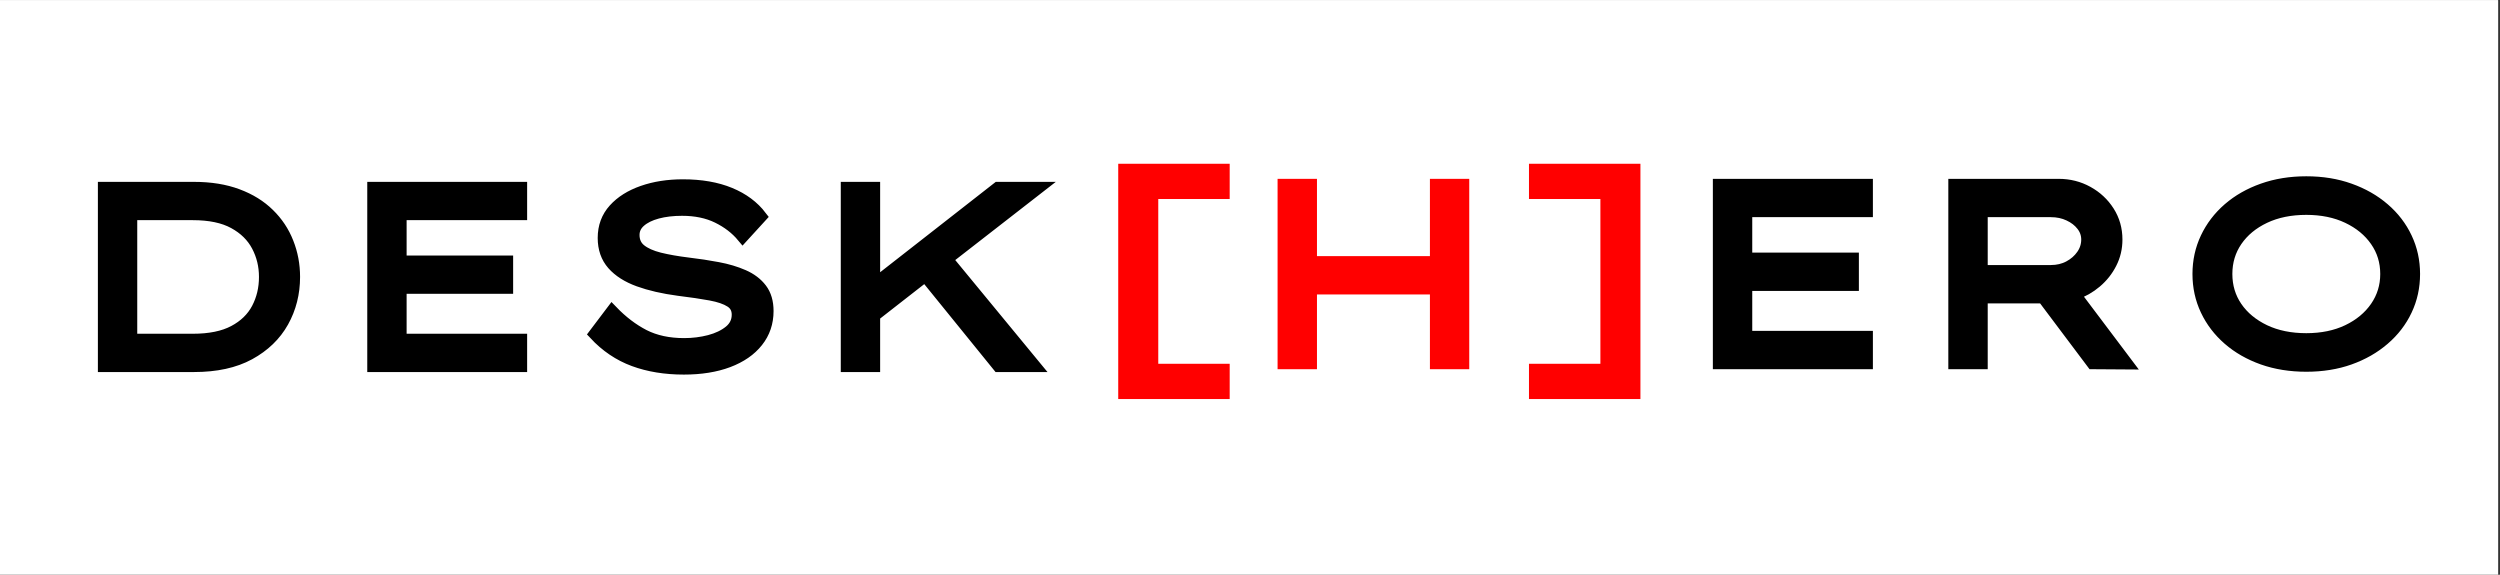 <svg version="1.0" preserveAspectRatio="xMidYMid meet" height="200" viewBox="0 0 652.5 150" zoomAndPan="magnify" width="870" xmlns:xlink="http://www.w3.org/1999/xlink" xmlns="http://www.w3.org/2000/svg"><rect x="0" y="0" width="652.5" height="150" fill="#333333" stroke="none"/><defs><g></g><clipPath id="6e47dfd5b7"><path clip-rule="nonzero" d="M 0 0.059 L 652 0.059 L 652 149.941 L 0 149.941 Z M 0 0.059"></path></clipPath></defs><g clip-path="url(#6e47dfd5b7)"><path fill-rule="nonzero" fill-opacity="1" d="M 0 0.059 L 652 0.059 L 652 149.941 L 0 149.941 Z M 0 0.059" fill="#ffffff"></path><path fill-rule="nonzero" fill-opacity="1" d="M 0 0.059 L 652 0.059 L 652 149.941 L 0 149.941 Z M 0 0.059" fill="#ffffff"></path></g><path stroke-miterlimit="4" stroke-opacity="1" stroke-width="4.101" stroke="#000000" d="M 16.123 31.945 L 67.642 31.945 L 67.642 41.161 L 25.714 41.161 L 25.714 57.569 L 62.771 57.569 L 62.771 66.79 L 25.714 66.79 L 25.714 84.78 L 67.642 84.78 L 67.642 94.002 L 16.123 94.002 Z M 154.366 50.991 C 154.366 53.947 153.721 56.684 152.435 59.193 C 151.165 61.706 149.438 63.892 147.242 65.755 C 145.061 67.613 142.589 69.023 139.816 69.975 L 157.977 94.085 L 146.008 94.002 L 128.82 71.12 L 107.546 71.12 L 107.546 94.002 L 97.955 94.002 L 97.955 31.945 L 134.232 31.945 C 137.901 31.945 141.252 32.788 144.296 34.474 C 147.346 36.15 149.781 38.424 151.613 41.291 C 153.45 44.164 154.366 47.395 154.366 50.991 Z M 131.573 41.161 L 107.546 41.161 L 107.546 61.899 L 131.573 61.899 C 133.878 61.899 135.98 61.404 137.869 60.405 C 139.758 59.396 141.278 58.069 142.418 56.424 C 143.568 54.764 144.145 52.953 144.145 50.991 C 144.145 49.159 143.568 47.505 142.418 46.032 C 141.278 44.559 139.758 43.383 137.869 42.504 C 135.98 41.609 133.878 41.161 131.573 41.161 Z M 257.804 62.96 C 257.804 67.462 256.889 71.646 255.057 75.512 C 253.235 79.384 250.639 82.766 247.261 85.665 C 243.9 88.569 239.939 90.833 235.381 92.461 C 230.832 94.08 225.811 94.886 220.315 94.886 C 214.815 94.886 209.772 94.08 205.182 92.461 C 200.608 90.833 196.648 88.569 193.302 85.665 C 189.966 82.766 187.385 79.384 185.553 75.512 C 183.721 71.646 182.805 67.462 182.805 62.96 C 182.805 58.474 183.721 54.296 185.553 50.429 C 187.385 46.563 189.966 43.175 193.302 40.276 C 196.648 37.378 200.608 35.119 205.182 33.501 C 209.772 31.872 214.815 31.055 220.315 31.055 C 225.811 31.055 230.832 31.872 235.381 33.501 C 239.939 35.119 243.9 37.378 247.261 40.276 C 250.639 43.175 253.235 46.563 255.057 50.429 C 256.889 54.296 257.804 58.474 257.804 62.96 Z M 248.063 62.96 C 248.063 58.646 246.881 54.795 244.514 51.402 C 242.146 47.994 238.878 45.303 234.709 43.326 C 230.551 41.348 225.753 40.365 220.315 40.365 C 214.815 40.365 209.98 41.348 205.812 43.326 C 201.644 45.303 198.386 47.994 196.049 51.402 C 193.728 54.795 192.568 58.646 192.568 62.96 C 192.568 67.274 193.728 71.136 196.049 74.539 C 198.386 77.932 201.644 80.622 205.812 82.616 C 209.98 84.593 214.815 85.582 220.315 85.582 C 225.753 85.582 230.551 84.593 234.709 82.616 C 238.878 80.622 242.146 77.916 244.514 74.497 C 246.881 71.063 248.063 67.217 248.063 62.96 Z M 248.063 62.96" stroke-linejoin="miter" fill="none" transform="matrix(0.751, 0, 0, 0.751, 436.487, 24.228)" stroke-linecap="butt"></path><g fill-opacity="1" fill="#000000"><g transform="translate(436.487, 94.788)"><g><path d="M 12.109 -46.578 L 50.781 -46.578 L 50.781 -39.656 L 19.297 -39.656 L 19.297 -27.344 L 47.109 -27.344 L 47.109 -20.438 L 19.297 -20.438 L 19.297 -6.922 L 50.781 -6.922 L 50.781 0 L 12.109 0 Z M 12.109 -46.578"></path></g></g></g><g fill-opacity="1" fill="#000000"><g transform="translate(497.911, 94.788)"><g><path d="M 54.438 -32.281 C 54.438 -30.062 53.957 -28.008 53 -26.125 C 52.051 -24.238 50.754 -22.594 49.109 -21.188 C 47.473 -19.789 45.609 -18.738 43.516 -18.031 L 57.156 0.062 L 48.188 0 L 35.266 -17.172 L 19.297 -17.172 L 19.297 0 L 12.109 0 L 12.109 -46.578 L 39.328 -46.578 C 42.078 -46.578 44.594 -45.945 46.875 -44.688 C 49.164 -43.426 51 -41.719 52.375 -39.562 C 53.75 -37.406 54.438 -34.977 54.438 -32.281 Z M 37.328 -39.656 L 19.297 -39.656 L 19.297 -24.094 L 37.328 -24.094 C 39.055 -24.094 40.629 -24.469 42.047 -25.219 C 43.473 -25.977 44.617 -26.977 45.484 -28.219 C 46.348 -29.457 46.781 -30.812 46.781 -32.281 C 46.781 -33.656 46.348 -34.895 45.484 -36 C 44.617 -37.113 43.473 -38 42.047 -38.656 C 40.629 -39.32 39.055 -39.656 37.328 -39.656 Z M 37.328 -39.656"></path></g></g></g><g fill-opacity="1" fill="#000000"><g transform="translate(565.192, 94.788)"><g><path d="M 64.812 -23.297 C 64.812 -19.922 64.125 -16.781 62.75 -13.875 C 61.375 -10.969 59.422 -8.426 56.891 -6.25 C 54.367 -4.082 51.398 -2.383 47.984 -1.156 C 44.566 0.062 40.797 0.672 36.672 0.672 C 32.547 0.672 28.758 0.062 25.312 -1.156 C 21.875 -2.383 18.898 -4.082 16.391 -6.25 C 13.891 -8.426 11.953 -10.969 10.578 -13.875 C 9.203 -16.781 8.516 -19.922 8.516 -23.297 C 8.516 -26.66 9.203 -29.797 10.578 -32.703 C 11.953 -35.609 13.891 -38.148 16.391 -40.328 C 18.898 -42.504 21.875 -44.203 25.312 -45.422 C 28.758 -46.641 32.547 -47.25 36.672 -47.25 C 40.797 -47.25 44.566 -46.641 47.984 -45.422 C 51.398 -44.203 54.367 -42.504 56.891 -40.328 C 59.422 -38.148 61.375 -35.609 62.75 -32.703 C 64.125 -29.797 64.812 -26.66 64.812 -23.297 Z M 57.5 -23.297 C 57.5 -26.535 56.609 -29.426 54.828 -31.969 C 53.055 -34.52 50.609 -36.539 47.484 -38.031 C 44.359 -39.52 40.754 -40.266 36.672 -40.266 C 32.547 -40.266 28.914 -39.52 25.781 -38.031 C 22.656 -36.539 20.219 -34.52 18.469 -31.969 C 16.719 -29.426 15.844 -26.535 15.844 -23.297 C 15.844 -20.055 16.719 -17.16 18.469 -14.609 C 20.219 -12.055 22.656 -10.035 25.781 -8.547 C 28.914 -7.066 32.547 -6.328 36.672 -6.328 C 40.754 -6.328 44.359 -7.066 47.484 -8.547 C 50.609 -10.035 53.055 -12.066 54.828 -14.641 C 56.609 -17.211 57.5 -20.098 57.5 -23.297 Z M 57.5 -23.297"></path></g></g></g><path stroke-miterlimit="4" stroke-opacity="1" stroke-width="4.255" stroke="#ff0000" d="M 13.793 115.477 L 13.793 33.607 L 50.336 33.607 L 50.336 42.254 L 24.192 42.254 L 24.192 106.825 L 50.336 106.825 L 50.336 115.477 Z M 13.793 115.477" stroke-linejoin="miter" fill="none" transform="matrix(0.713, 0, 0, 0.713, 283.541, 20.297)" stroke-linecap="butt"></path><g fill-opacity="1" fill="#ff0000"><g transform="translate(283.541, 90.201)"><g><path d="M 9.844 12.469 L 9.844 -45.938 L 35.891 -45.938 L 35.891 -39.766 L 17.266 -39.766 L 17.266 6.297 L 35.891 6.297 L 35.891 12.469 Z M 9.844 12.469"></path></g></g></g><path stroke-miterlimit="4" stroke-opacity="1" stroke-width="4.101" stroke="#ff0000" d="M 25.715 31.945 L 25.715 58.802 L 69.069 58.802 L 69.069 31.945 L 78.639 31.945 L 78.639 94.002 L 69.069 94.002 L 69.069 68.024 L 25.715 68.024 L 25.715 94.002 L 16.125 94.002 L 16.125 31.945 Z M 25.715 31.945" stroke-linejoin="miter" fill="none" transform="matrix(0.751, 0, 0, 0.751, 322.877, 24.228)" stroke-linecap="butt"></path><g fill-opacity="1" fill="#ff0000"><g transform="translate(322.877, 94.788)"><g><path d="M 19.297 -46.578 L 19.297 -26.422 L 51.844 -26.422 L 51.844 -46.578 L 59.031 -46.578 L 59.031 0 L 51.844 0 L 51.844 -19.5 L 19.297 -19.5 L 19.297 0 L 12.109 0 L 12.109 -46.578 Z M 19.297 -46.578"></path></g></g></g><path stroke-miterlimit="4" stroke-opacity="1" stroke-width="4.255" stroke="#000000" d="M 49.304 33.605 C 55.26 33.605 60.492 34.453 65.001 36.143 C 69.51 37.817 73.273 40.15 76.297 43.13 C 79.337 46.095 81.621 49.529 83.149 53.438 C 84.694 57.332 85.466 61.446 85.466 65.793 C 85.466 71.689 84.1 77.084 81.378 81.965 C 78.652 86.83 74.613 90.723 69.267 93.644 C 63.937 96.55 57.285 98.002 49.304 98.002 L 16.733 98.002 L 16.733 33.605 Z M 48.851 88.434 C 54.99 88.434 59.958 87.419 63.743 85.399 C 67.55 83.38 70.358 80.653 72.167 77.224 C 73.981 73.779 74.883 69.967 74.883 65.793 C 74.883 61.749 73.981 58.012 72.167 54.583 C 70.358 51.138 67.55 48.379 63.743 46.295 C 59.958 44.216 54.99 43.174 48.851 43.174 L 26.685 43.174 L 26.685 88.434 Z M 113.976 33.605 L 167.433 33.605 L 167.433 43.174 L 123.928 43.174 L 123.928 60.199 L 162.379 60.199 L 162.379 69.767 L 123.928 69.767 L 123.928 88.434 L 167.433 88.434 L 167.433 98.002 L 113.976 98.002 Z M 200.199 78.12 C 203.806 81.868 207.645 84.784 211.716 86.884 C 215.809 88.963 220.642 90.005 226.23 90.005 C 229.416 90.005 232.478 89.622 235.415 88.86 C 238.364 88.077 240.788 86.911 242.694 85.356 C 244.595 83.785 245.545 81.808 245.545 79.427 C 245.545 77.327 244.697 75.75 243.007 74.686 C 241.328 73.606 238.909 72.775 235.75 72.192 C 232.591 71.608 228.741 71.041 224.206 70.485 C 218.682 69.751 213.898 68.649 209.853 67.186 C 205.809 65.717 202.682 63.725 200.463 61.209 C 198.265 58.692 197.164 55.533 197.164 51.732 C 197.164 47.672 198.438 44.237 200.982 41.419 C 203.53 38.605 206.959 36.451 211.268 34.95 C 215.598 33.438 220.431 32.682 225.777 32.682 C 232.338 32.682 237.991 33.665 242.737 35.625 C 247.5 37.585 251.258 40.382 254.012 44.005 L 247.386 51.257 C 244.989 48.384 241.965 46.057 238.315 44.275 C 234.676 42.493 230.399 41.602 225.485 41.602 C 222.175 41.602 219.205 41.953 216.57 42.655 C 213.935 43.363 211.846 44.394 210.301 45.755 C 208.779 47.105 208.012 48.73 208.012 50.631 C 208.012 52.893 208.822 54.68 210.436 55.998 C 212.072 57.315 214.367 58.347 217.332 59.097 C 220.312 59.832 223.774 60.436 227.71 60.917 C 231.382 61.349 234.929 61.889 238.358 62.537 C 241.803 63.179 244.886 64.097 247.613 65.296 C 250.351 66.495 252.5 68.12 254.055 70.172 C 255.616 72.224 256.393 74.875 256.393 78.12 C 256.393 82.3 255.151 85.955 252.667 89.082 C 250.194 92.214 246.684 94.638 242.133 96.361 C 237.591 98.067 232.262 98.92 226.139 98.92 C 219.443 98.92 213.433 97.943 208.104 95.977 C 202.774 94.017 198.049 90.826 193.93 86.409 Z M 294.866 98.002 L 284.914 98.002 L 284.914 33.605 L 294.866 33.605 L 294.866 68.466 L 312.517 54.675 L 339.473 33.605 L 354.203 33.605 L 321.076 59.367 L 352.902 98.002 L 339.673 98.002 L 313.257 65.431 L 294.866 79.783 Z M 294.866 98.002" stroke-linejoin="miter" fill="none" transform="matrix(0.723, 0, 0, 0.723, 14.989, 24.709)" stroke-linecap="butt"></path><g fill-opacity="1" fill="#000000"><g transform="translate(14.989, 95.604)"><g><path d="M 35.672 -46.594 C 39.984 -46.594 43.77 -45.984 47.031 -44.766 C 50.289 -43.547 53.02 -41.859 55.219 -39.703 C 57.414 -37.547 59.066 -35.055 60.172 -32.234 C 61.285 -29.422 61.844 -26.441 61.844 -23.297 C 61.844 -19.035 60.852 -15.141 58.875 -11.609 C 56.895 -8.086 53.973 -5.27 50.109 -3.156 C 46.254 -1.051 41.441 0 35.672 0 L 12.109 0 L 12.109 -46.594 Z M 35.344 -6.922 C 39.781 -6.922 43.375 -7.648 46.125 -9.109 C 48.875 -10.578 50.906 -12.551 52.219 -15.031 C 53.531 -17.52 54.188 -20.273 54.188 -23.297 C 54.188 -26.223 53.531 -28.926 52.219 -31.406 C 50.906 -33.895 48.875 -35.895 46.125 -37.406 C 43.375 -38.914 39.781 -39.672 35.344 -39.672 L 19.297 -39.672 L 19.297 -6.922 Z M 35.344 -6.922"></path></g></g><g transform="translate(85.337, 95.604)"><g><path d="M 12.109 -46.594 L 50.781 -46.594 L 50.781 -39.672 L 19.297 -39.672 L 19.297 -27.359 L 47.125 -27.359 L 47.125 -20.438 L 19.297 -20.438 L 19.297 -6.922 L 50.781 -6.922 L 50.781 0 L 12.109 0 Z M 12.109 -46.594"></path></g></g><g transform="translate(146.767, 95.604)"><g><path d="M 13.047 -14.375 C 15.66 -11.664 18.441 -9.555 21.391 -8.047 C 24.348 -6.547 27.848 -5.797 31.891 -5.797 C 34.191 -5.797 36.406 -6.07 38.531 -6.625 C 40.664 -7.176 42.422 -8.016 43.797 -9.141 C 45.172 -10.273 45.859 -11.711 45.859 -13.453 C 45.859 -14.953 45.25 -16.086 44.031 -16.859 C 42.812 -17.641 41.055 -18.238 38.766 -18.656 C 36.484 -19.082 33.703 -19.5 30.422 -19.906 C 26.422 -20.438 22.957 -21.234 20.031 -22.297 C 17.102 -23.359 14.836 -24.801 13.234 -26.625 C 11.641 -28.445 10.844 -30.734 10.844 -33.484 C 10.844 -36.41 11.766 -38.895 13.609 -40.938 C 15.453 -42.977 17.938 -44.539 21.062 -45.625 C 24.195 -46.719 27.691 -47.266 31.547 -47.266 C 36.297 -47.266 40.391 -46.551 43.828 -45.125 C 47.266 -43.707 49.984 -41.691 51.984 -39.078 L 47.188 -33.812 C 45.457 -35.895 43.27 -37.578 40.625 -38.859 C 37.988 -40.148 34.895 -40.797 31.344 -40.797 C 28.945 -40.797 26.797 -40.539 24.891 -40.031 C 22.984 -39.52 21.473 -38.773 20.359 -37.797 C 19.254 -36.828 18.703 -35.656 18.703 -34.281 C 18.703 -32.633 19.289 -31.332 20.469 -30.375 C 21.645 -29.426 23.305 -28.688 25.453 -28.156 C 27.609 -27.625 30.109 -27.18 32.953 -26.828 C 35.609 -26.516 38.176 -26.125 40.656 -25.656 C 43.145 -25.188 45.379 -24.52 47.359 -23.656 C 49.336 -22.789 50.891 -21.613 52.016 -20.125 C 53.148 -18.645 53.719 -16.727 53.719 -14.375 C 53.719 -11.352 52.816 -8.711 51.016 -6.453 C 49.223 -4.191 46.68 -2.438 43.391 -1.188 C 40.109 0.051 36.25 0.672 31.812 0.672 C 26.977 0.672 22.629 -0.035 18.766 -1.453 C 14.91 -2.879 11.492 -5.191 8.516 -8.391 Z M 13.047 -14.375"></path></g></g><g transform="translate(208.996, 95.604)"><g><path d="M 19.297 0 L 12.109 0 L 12.109 -46.594 L 19.297 -46.594 L 19.297 -21.359 L 32.078 -31.344 L 51.578 -46.594 L 62.234 -46.594 L 38.266 -27.953 L 61.297 0 L 51.719 0 L 32.609 -23.562 L 19.297 -13.172 Z M 19.297 0"></path></g></g></g><path stroke-miterlimit="4" stroke-opacity="1" stroke-width="4.255" stroke="#ff0000" d="M 45.732 33.607 L 45.732 115.477 L 9.189 115.477 L 9.189 106.825 L 35.332 106.825 L 35.332 42.254 L 9.189 42.254 L 9.189 33.607 Z M 45.732 33.607" stroke-linejoin="miter" fill="none" transform="matrix(0.713, 0, 0, 0.713, 394.028, 20.297)" stroke-linecap="butt"></path><g fill-opacity="1" fill="#ff0000"><g transform="translate(394.028, 90.201)"><g><path d="M 32.609 -45.938 L 32.609 12.469 L 6.562 12.469 L 6.562 6.297 L 25.188 6.297 L 25.188 -39.766 L 6.562 -39.766 L 6.562 -45.938 Z M 32.609 -45.938"></path></g></g></g></svg>